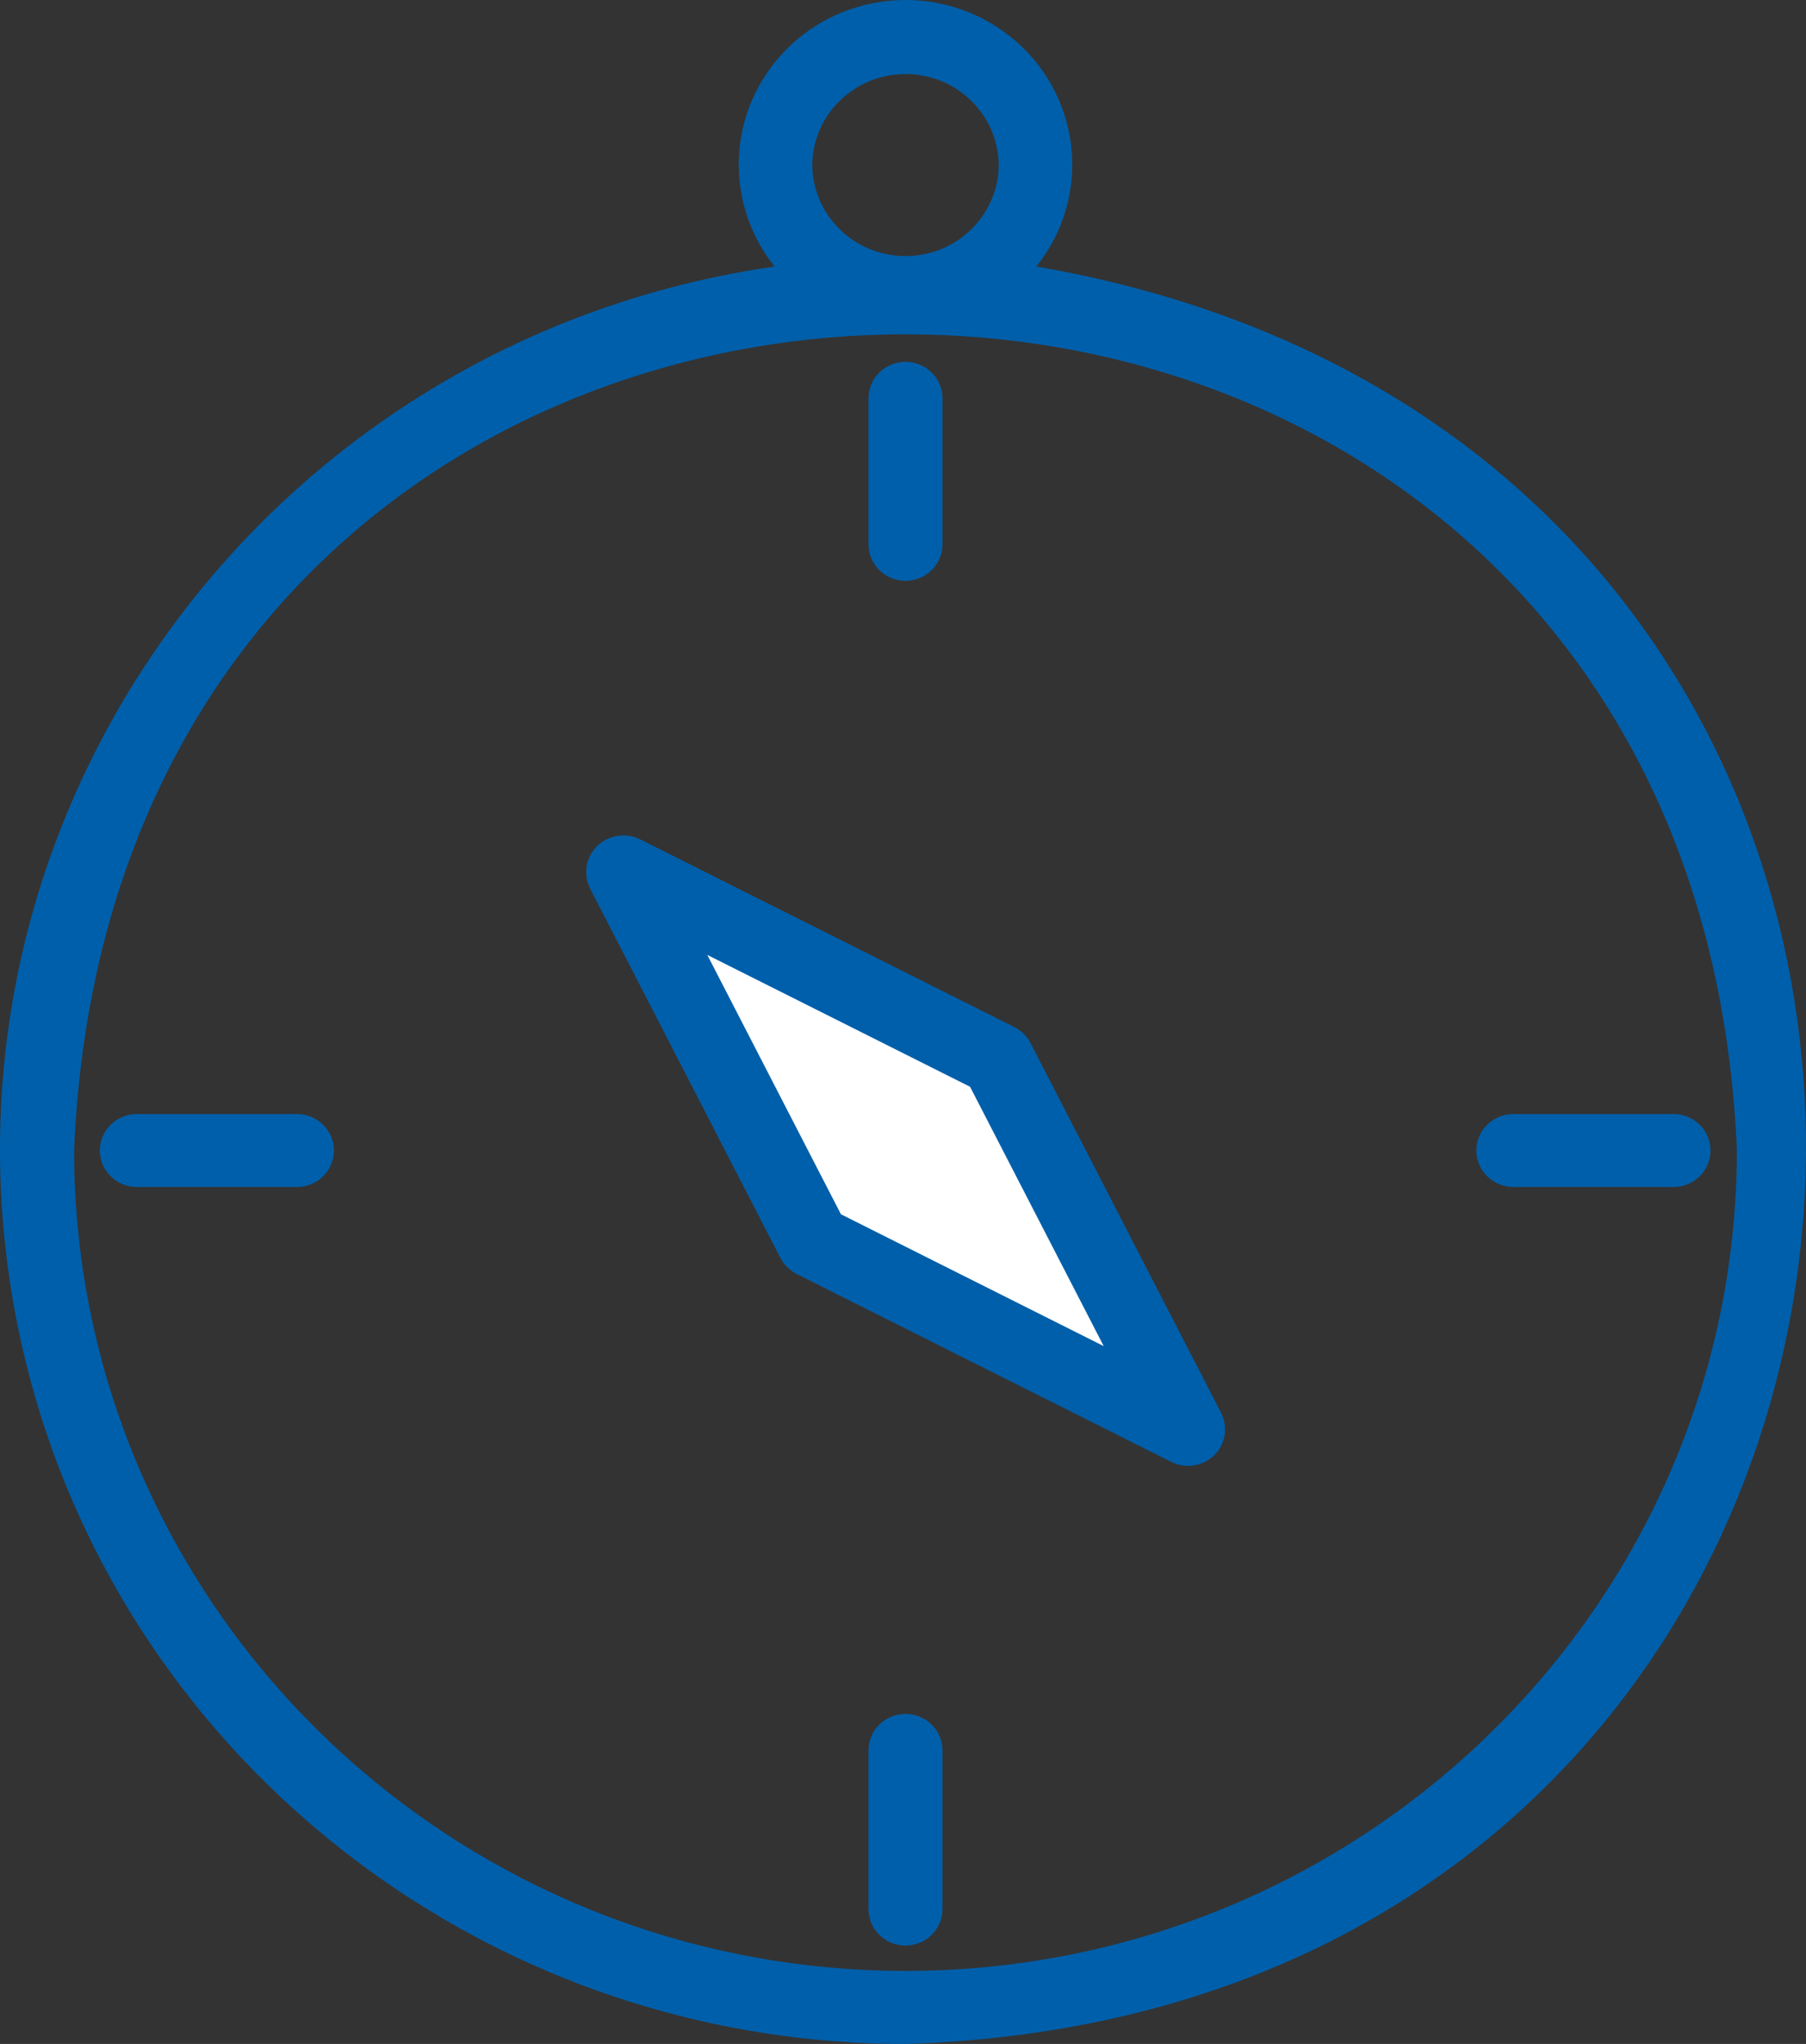 <?xml version="1.0" encoding="UTF-8"?> <svg xmlns="http://www.w3.org/2000/svg" xmlns:xlink="http://www.w3.org/1999/xlink" width="38px" height="43px" viewBox="0 0 38 43" version="1.1"><rect x="0" y="0" width="38" height="43" fill="#333333" stroke="none"/><title>Group 2</title><g id="Taxonomy-and-design" stroke="none" stroke-width="1" fill="none" fill-rule="evenodd"><g id="Homepage---Icons" transform="translate(-319, -203)"><g id="Group-2" transform="translate(319, 203)"><circle id="Oval" cx="19" cy="24" r="18.5"></circle><polygon id="Path-29" fill="#DDEAF3" points="13.631 19.175 17.09 26.173 24.48 29.287 21.015 22.694"></polygon><polygon id="Path-27" fill="#FFFFFF" points="13.631 19.175 16.68 25.463 24.48 29.485 21.015 22.374"></polygon><path d="M21.806,5.607 C23.007,4.107 22.748,1.93 21.227,0.745 C19.706,-0.44 17.5,-0.184 16.299,1.317 C15.292,2.574 15.292,4.35 16.299,5.607 C5.889,7.107 -1.318,16.65 0.202,26.921 C1.569,36.154 9.595,43 19.053,43 C42.674,42.277 44.907,9.591 21.806,5.607 M21.015,3.472 C21.003,4.542 20.115,5.399 19.031,5.387 C17.964,5.375 17.102,4.525 17.09,3.472 C17.102,2.403 17.991,1.546 19.074,1.558 C20.141,1.569 21.003,2.42 21.015,3.472 M19.053,41.464 C9.396,41.453 1.57,33.732 1.559,24.204 C2.52,1.306 35.588,1.313 36.546,24.205 C36.535,33.732 28.709,41.453 19.053,41.464" id="Fill-1" fill="#005FAA"></path><path d="M19.053,12.219 C19.482,12.219 19.831,11.876 19.831,11.452 L19.831,11.451 L19.831,8.38 C19.831,7.956 19.482,7.612 19.053,7.612 C18.623,7.612 18.274,7.956 18.274,8.38 L18.274,11.451 C18.274,11.875 18.622,12.219 19.052,12.219 L19.053,12.219 Z" id="Fill-3" fill="#005FAA"></path><path d="M6.263,23.437 L2.879,23.437 C2.449,23.437 2.101,23.78 2.101,24.205 C2.101,24.628 2.449,24.972 2.879,24.972 L6.263,24.972 C6.692,24.964 7.034,24.614 7.026,24.19 C7.019,23.777 6.681,23.444 6.263,23.437" id="Fill-5" fill="#005FAA"></path><path d="M19.053,36.056 C18.623,36.056 18.274,36.399 18.274,36.823 L18.274,36.824 L18.274,40.162 C18.274,40.586 18.623,40.93 19.053,40.93 C19.482,40.93 19.831,40.586 19.831,40.162 L19.831,36.824 C19.831,36.4 19.483,36.056 19.053,36.056 L19.053,36.056 Z" id="Fill-7" fill="#005FAA"></path><path d="M35.226,23.437 L31.843,23.437 C31.413,23.437 31.064,23.78 31.064,24.205 C31.064,24.628 31.413,24.972 31.843,24.972 L35.226,24.972 C35.656,24.964 35.998,24.614 35.99,24.19 C35.982,23.777 35.645,23.444 35.226,23.437" id="Fill-9" fill="#005FAA"></path><path d="M21.684,21.944 C21.61,21.799 21.49,21.681 21.343,21.607 L13.459,17.653 C13.07,17.466 12.601,17.627 12.412,18.011 C12.308,18.224 12.308,18.472 12.412,18.685 L16.421,26.465 C16.496,26.609 16.615,26.727 16.762,26.801 L24.646,30.756 C25.029,30.948 25.498,30.797 25.693,30.419 C25.805,30.2 25.805,29.942 25.693,29.723 L21.684,21.944 Z M17.694,25.545 L14.882,20.089 L20.411,22.863 L23.223,28.319 L17.694,25.545 Z" id="Fill-11" fill="#005FAA"></path></g></g></g></svg> 